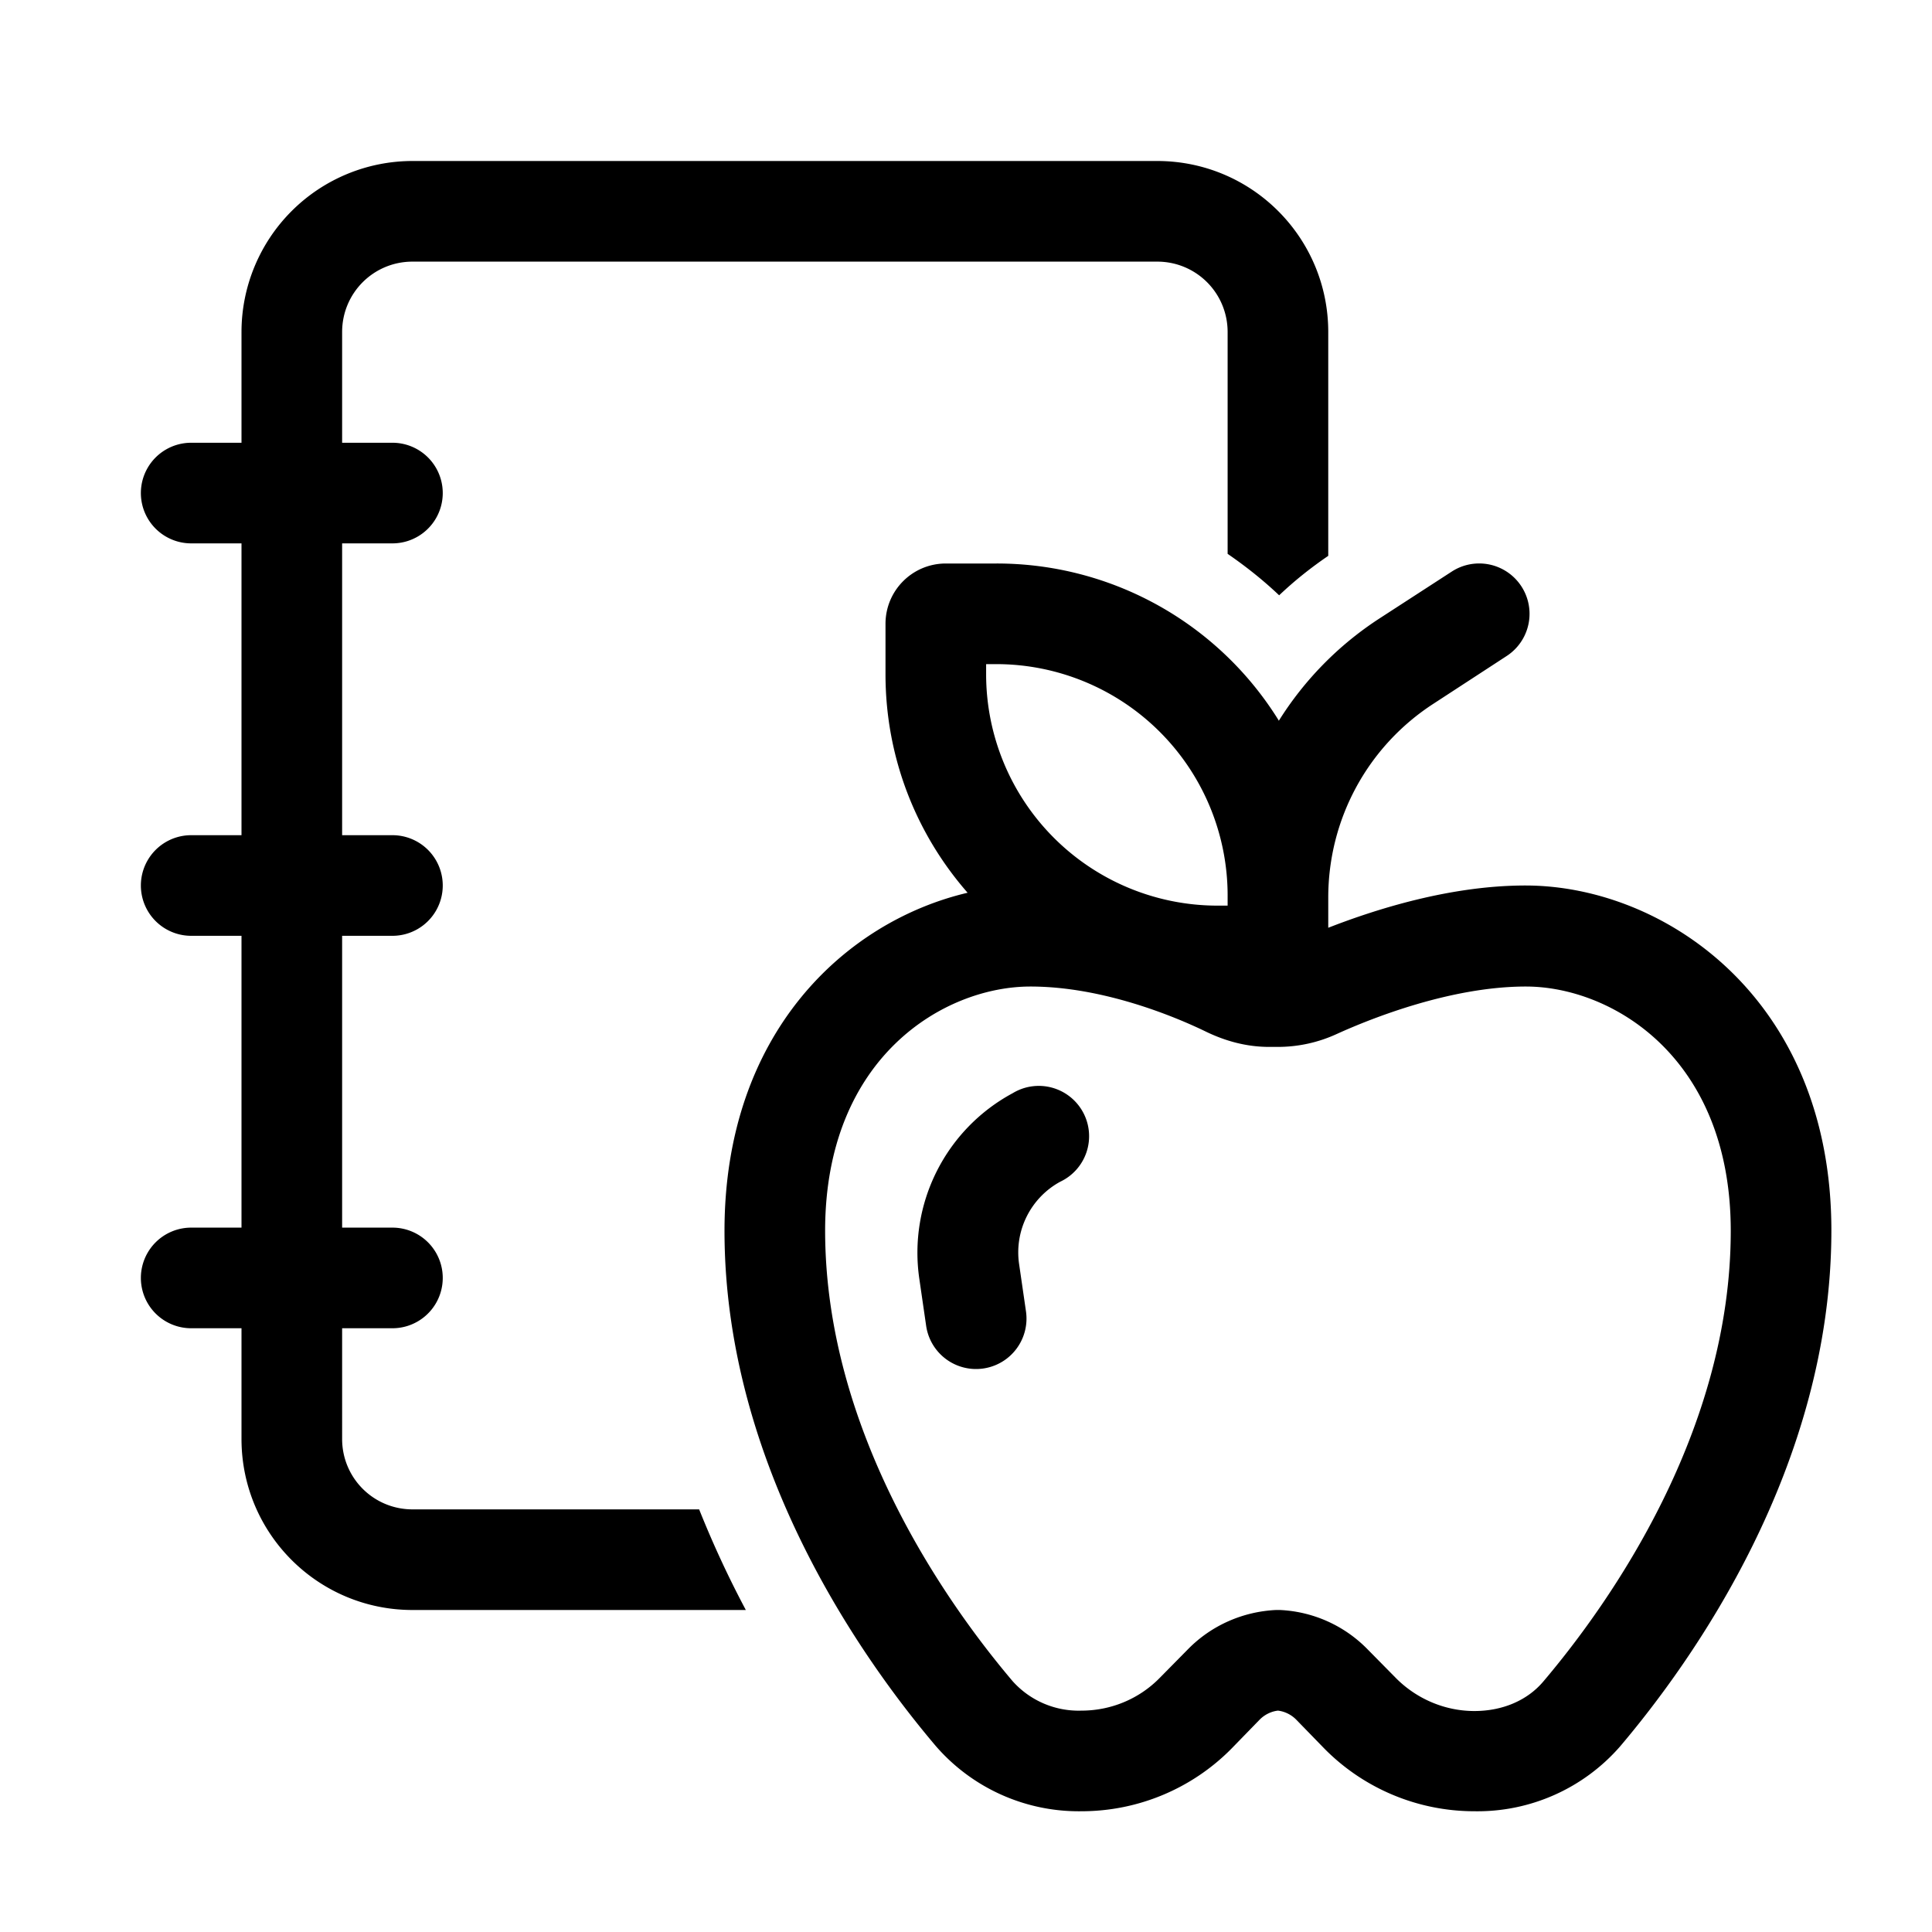 <svg width="48" height="48" viewBox="0 0 48 48" xmlns="http://www.w3.org/2000/svg"><path d="M10.25 4A4.25 4.25 0 0 0 6 8.25V11H4.75a1.25 1.25 0 1 0 0 2.5H6v7.25H4.75a1.25 1.25 0 1 0 0 2.5H6v7.25H4.75a1.25 1.25 0 1 0 0 2.5H6v2.75C6 38.1 7.9 40 10.25 40h8.28c-.41-.77-.8-1.6-1.16-2.5h-7.12c-.97 0-1.75-.78-1.75-1.75V33h1.25a1.25 1.25 0 1 0 0-2.5H8.5v-7.25h1.25a1.25 1.25 0 1 0 0-2.5H8.5V13.5h1.25a1.25 1.25 0 1 0 0-2.5H8.5V8.25c0-.97.78-1.75 1.75-1.75h18.5c.97 0 1.75.78 1.75 1.75v5.51c.45.31.88.65 1.28 1.03.38-.36.78-.68 1.22-.98V8.25C33 5.9 31.1 4 28.75 4h-18.5ZM30.5 22.5h-.25a5.75 5.75 0 0 1-5.75-5.75v-.25h.25a5.75 5.75 0 0 1 5.75 5.75v.25Zm1.27-4.6a8.24 8.24 0 0 0-7.02-3.9H23.5c-.83 0-1.5.67-1.5 1.5v1.25c0 2.08.77 3.98 2.04 5.43-3.02.71-6.04 3.47-6.04 8.4 0 5.88 3.47 10.7 5.25 12.8A4.7 4.7 0 0 0 26.87 45c1.4 0 2.74-.56 3.72-1.55l.71-.73c.12-.12.28-.2.45-.22.17.02.33.1.45.22l.71.73c.98.99 2.32 1.55 3.72 1.55a4.7 4.7 0 0 0 3.62-1.61c1.78-2.1 5.25-6.93 5.25-12.82 0-5.77-4.16-8.57-7.6-8.57-1.87 0-3.72.59-4.9 1.05v-.75c0-1.95.98-3.76 2.62-4.82l1.81-1.18a1.25 1.25 0 1 0-1.36-2.1l-1.82 1.18a8.25 8.25 0 0 0-2.48 2.53ZM20.5 30.58c0-4.32 2.96-6.07 5.1-6.07 1.78 0 3.56.73 4.38 1.13.46.22.98.37 1.55.37h.23a3.5 3.5 0 0 0 1.45-.32c.88-.4 2.85-1.18 4.7-1.18 2.13 0 5.09 1.75 5.09 6.07 0 4.97-2.98 9.22-4.66 11.2-.39.46-1 .73-1.71.73-.73 0-1.43-.3-1.94-.81l-.71-.72A3.25 3.25 0 0 0 31.8 40h-.1c-.82.04-1.6.38-2.18.97l-.71.72c-.51.52-1.21.81-1.94.81a2.2 2.2 0 0 1-1.71-.73c-1.68-1.98-4.66-6.23-4.66-11.2Zm4.66-3.42a1.25 1.25 0 1 1 1.18 2.2 2 2 0 0 0-1.02 2.05l.17 1.17a1.25 1.25 0 0 1-2.48.36l-.17-1.17a4.5 4.5 0 0 1 2.32-4.61Z"/></svg>